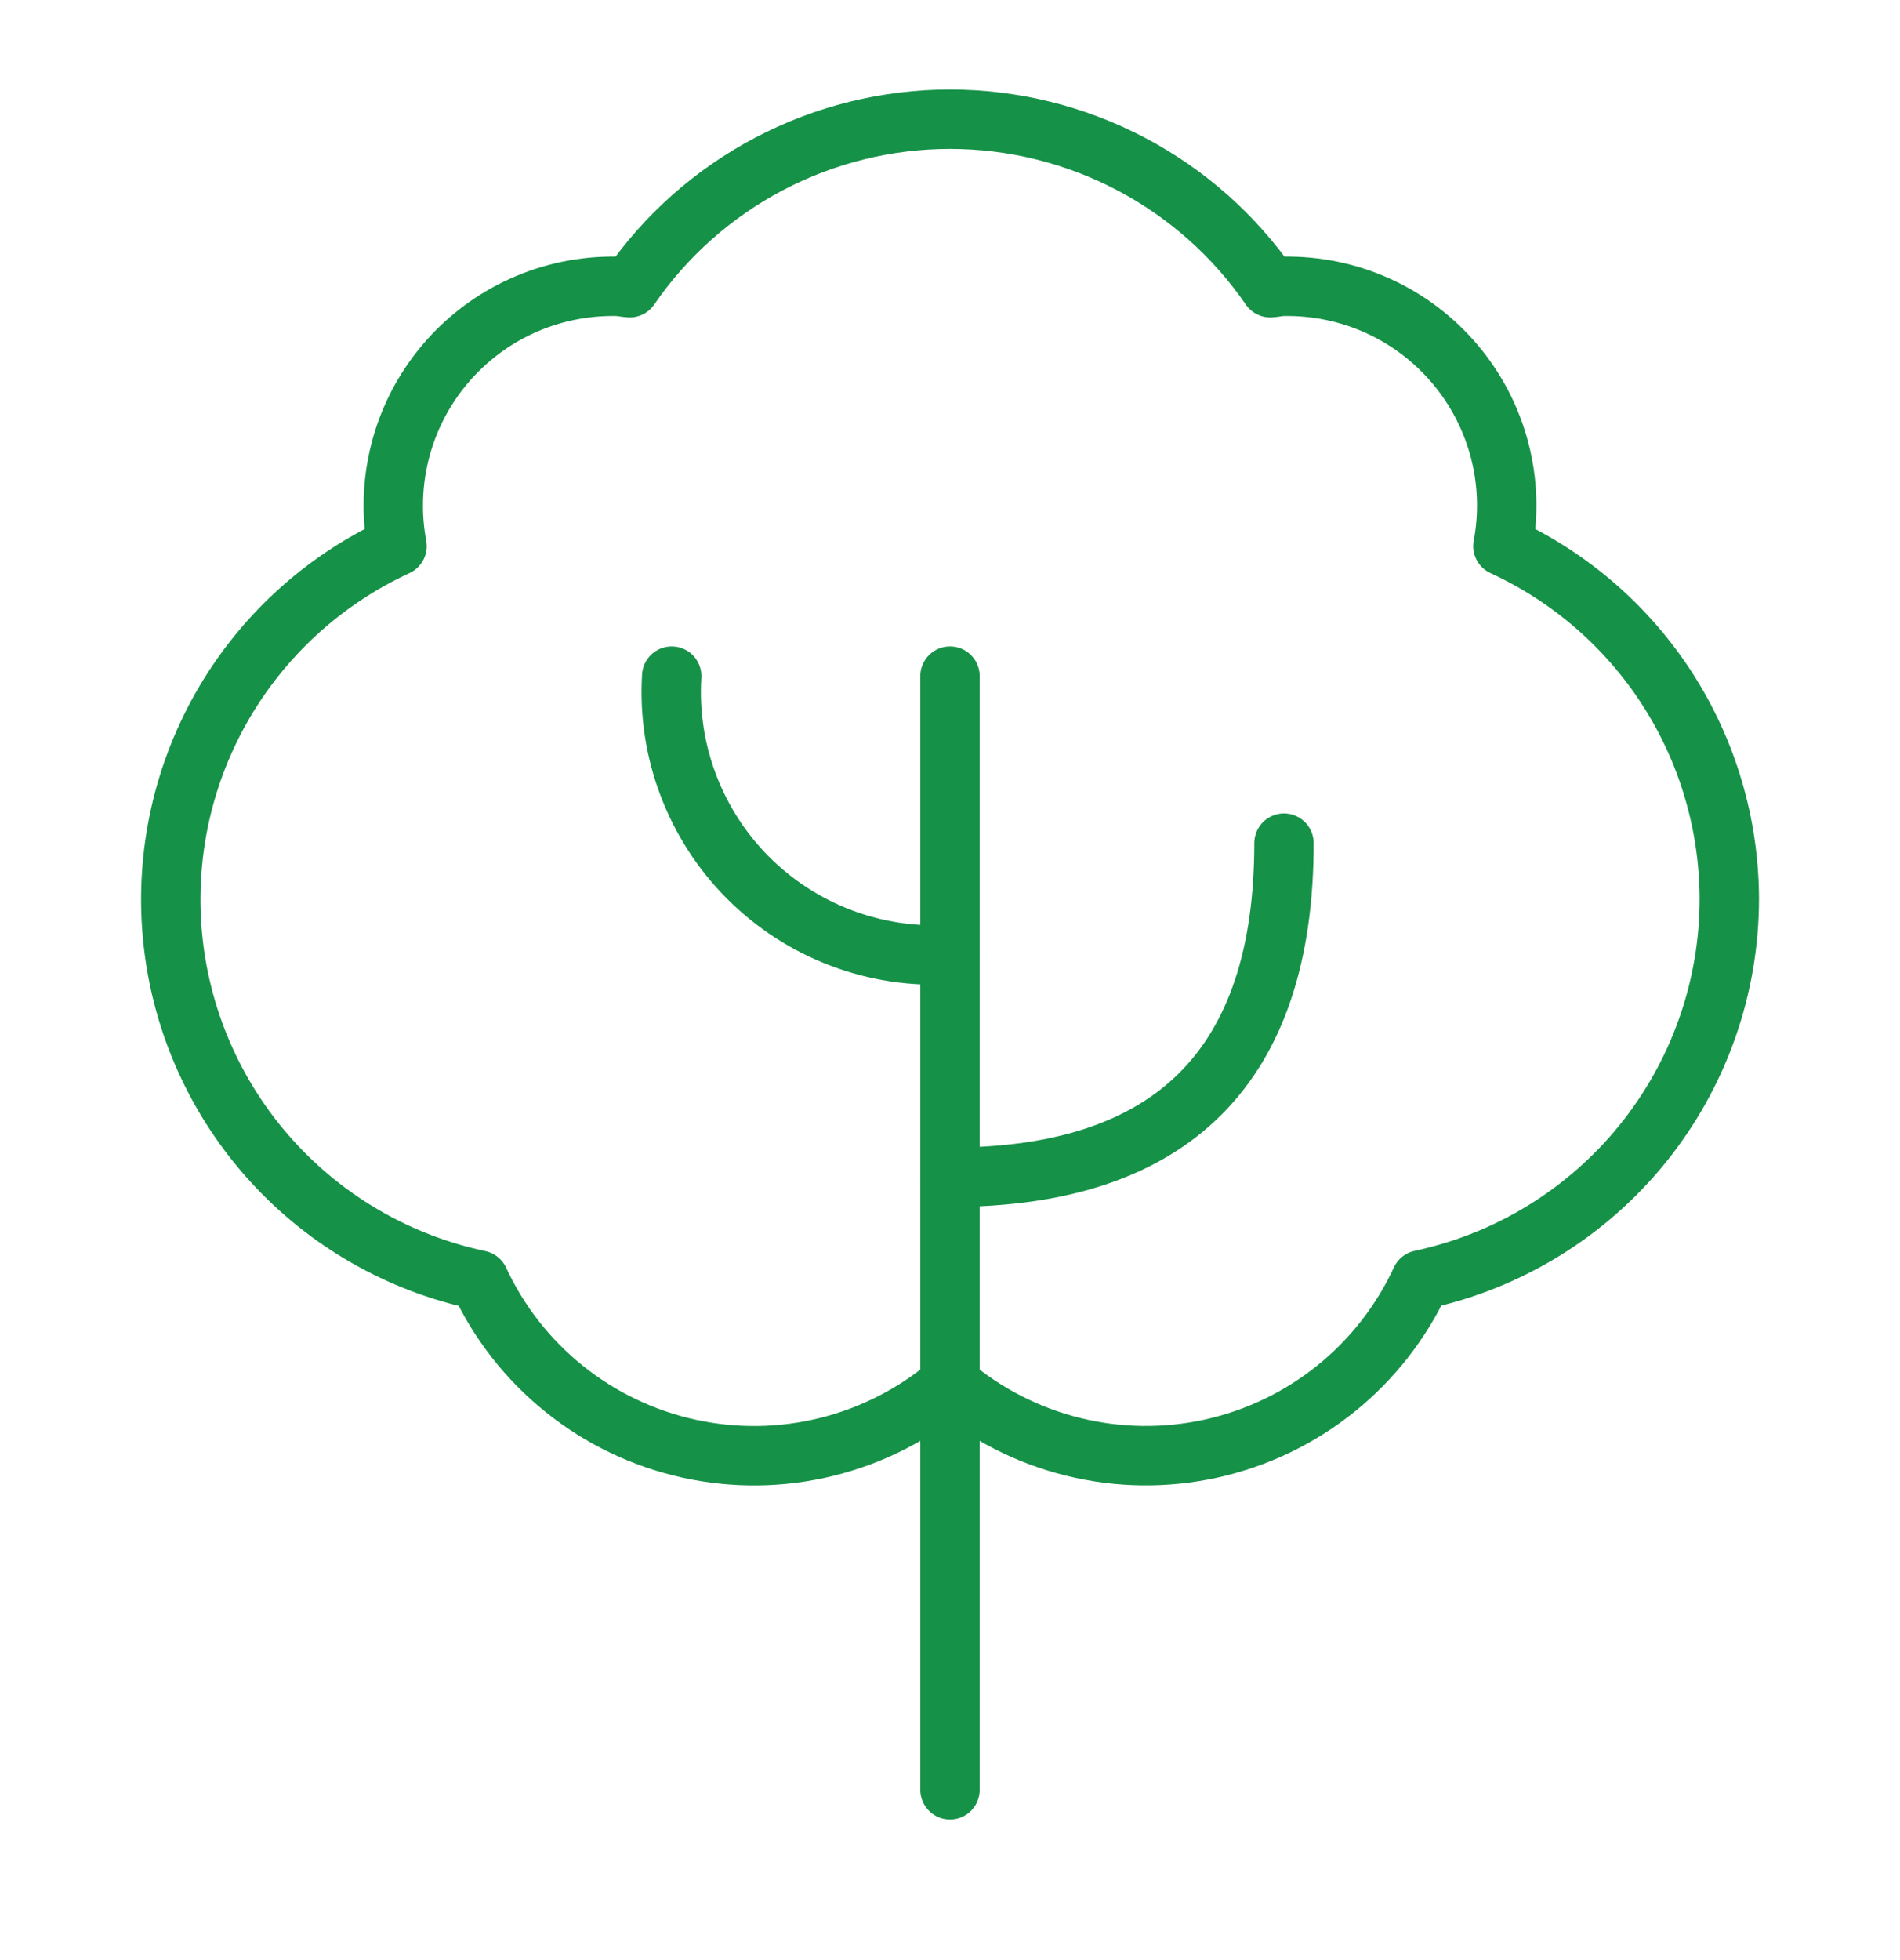 <svg width="32" height="33" viewBox="0 0 32 33" fill="none" xmlns="http://www.w3.org/2000/svg">
<path d="M29.125 15.133C29.122 13.882 28.762 12.659 28.087 11.607C27.411 10.555 26.448 9.718 25.312 9.195C25.414 8.657 25.394 8.103 25.255 7.573C25.115 7.043 24.86 6.551 24.507 6.133C24.154 5.714 23.712 5.379 23.214 5.152C22.715 4.925 22.172 4.812 21.625 4.82C21.546 4.82 21.472 4.839 21.394 4.844C20.792 3.969 19.987 3.254 19.047 2.76C18.107 2.266 17.061 2.007 16 2.007C14.938 2.007 13.892 2.266 12.953 2.76C12.013 3.254 11.208 3.969 10.606 4.844C10.527 4.839 10.454 4.82 10.375 4.82C9.827 4.812 9.284 4.925 8.786 5.152C8.287 5.379 7.846 5.714 7.493 6.133C7.14 6.551 6.884 7.043 6.745 7.573C6.606 8.103 6.586 8.657 6.687 9.195C5.437 9.771 4.399 10.726 3.722 11.924C3.045 13.123 2.764 14.505 2.917 15.873C3.07 17.241 3.65 18.526 4.575 19.545C5.5 20.565 6.723 21.267 8.07 21.552C8.4 22.265 8.891 22.892 9.504 23.384C10.116 23.876 10.835 24.22 11.602 24.389C12.37 24.558 13.166 24.548 13.929 24.358C14.692 24.169 15.4 23.806 16 23.298C16.599 23.806 17.308 24.169 18.072 24.358C18.834 24.547 19.631 24.557 20.398 24.388C21.166 24.218 21.884 23.874 22.497 23.381C23.109 22.889 23.6 22.261 23.93 21.548C25.399 21.235 26.717 20.427 27.663 19.26C28.608 18.092 29.125 16.635 29.125 15.133Z" stroke="#169148" stroke-linecap="round" stroke-linejoin="round"/>
<path d="M16 11.383V30.133" stroke="#169148" stroke-linecap="round" stroke-linejoin="round"/>
<path d="M16 19.82C19.75 19.82 21.625 17.945 21.625 14.195" stroke="#169148" stroke-linecap="round" stroke-linejoin="round"/>
<path d="M16 16.07C15.375 16.108 14.748 16.013 14.163 15.79C13.577 15.568 13.045 15.224 12.602 14.781C12.159 14.338 11.815 13.806 11.593 13.22C11.37 12.634 11.275 12.008 11.313 11.383" stroke="#169148" stroke-linecap="round" stroke-linejoin="round"/>
</svg>
